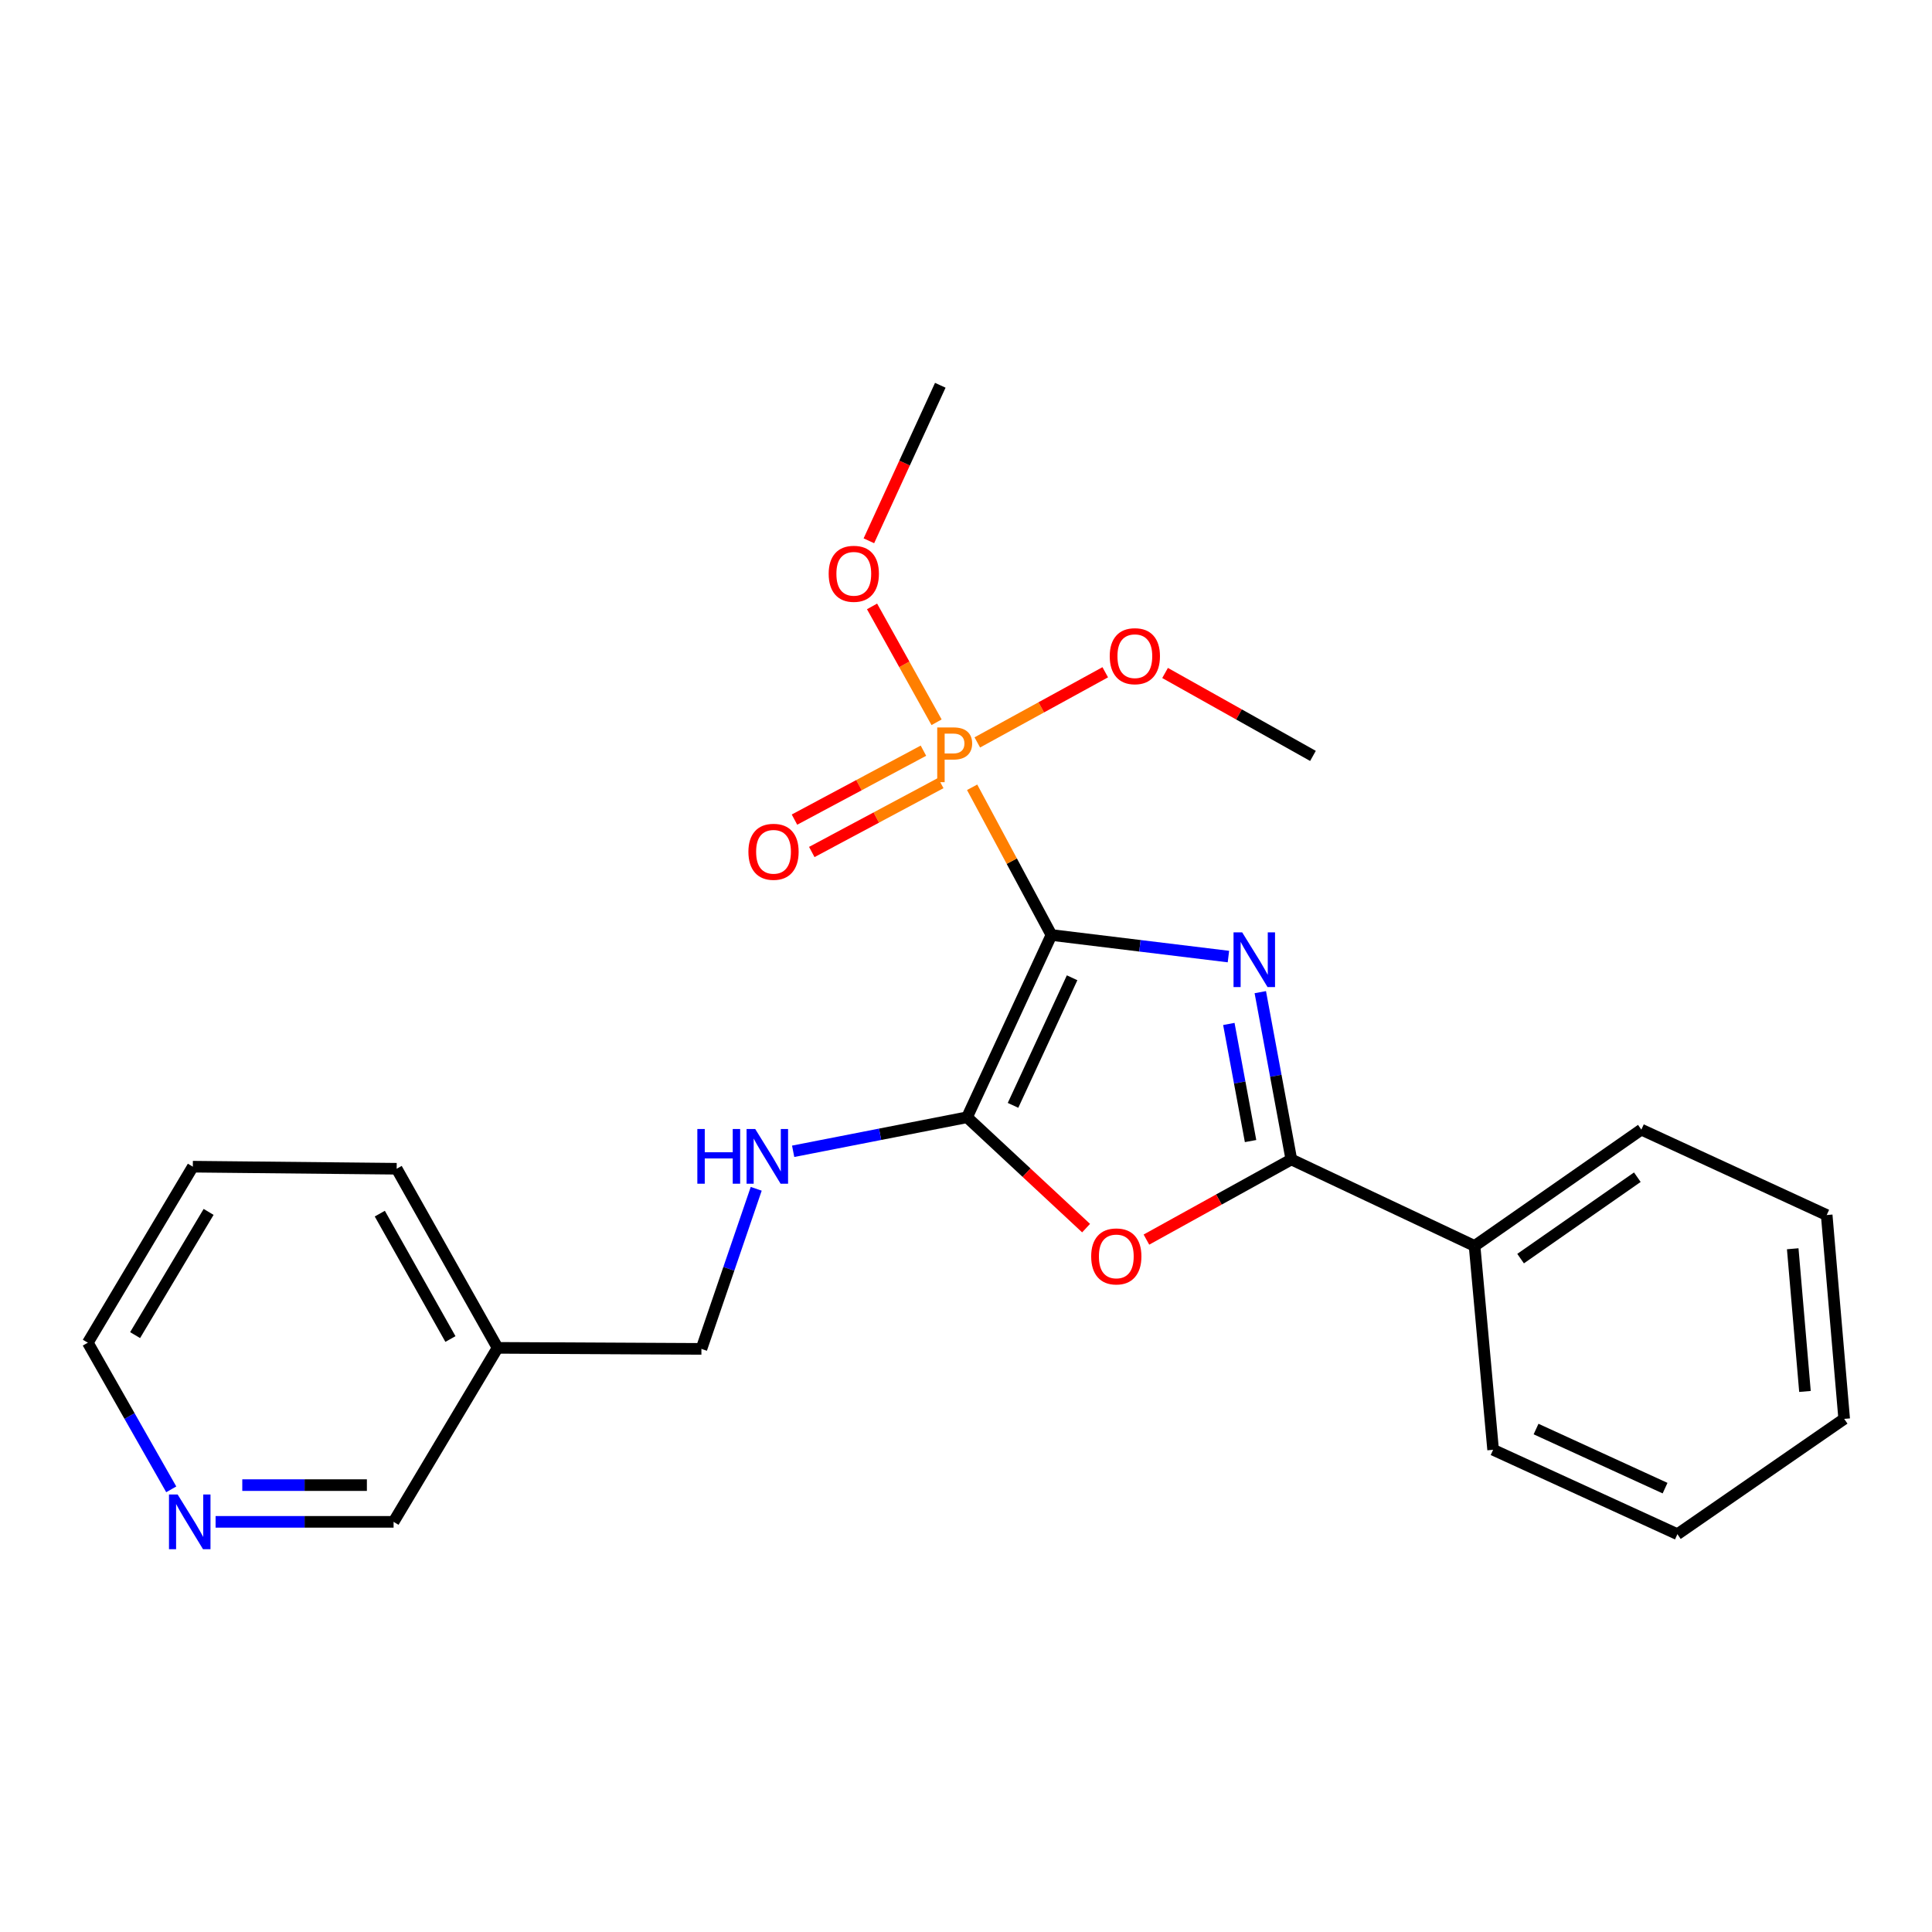 <?xml version='1.0' encoding='iso-8859-1'?>
<svg version='1.1' baseProfile='full'
              xmlns='http://www.w3.org/2000/svg'
                      xmlns:rdkit='http://www.rdkit.org/xml'
                      xmlns:xlink='http://www.w3.org/1999/xlink'
                  xml:space='preserve'
width='1000px' height='1000px' viewBox='0 0 1000 1000'>
<!-- END OF HEADER -->
<rect style='opacity:1.0;fill:#FFFFFF;stroke:none' width='1000' height='1000' x='0' y='0'> </rect>
<path class='bond-0' d='M 544.221,483.958 L 590.025,489.538' style='fill:none;fill-rule:evenodd;stroke:#000000;stroke-width:6px;stroke-linecap:butt;stroke-linejoin:miter;stroke-opacity:1' />
<path class='bond-0' d='M 590.025,489.538 L 635.829,495.117' style='fill:none;fill-rule:evenodd;stroke:#0000FF;stroke-width:6px;stroke-linecap:butt;stroke-linejoin:miter;stroke-opacity:1' />
<path class='bond-1' d='M 544.221,483.958 L 500.539,578.293' style='fill:none;fill-rule:evenodd;stroke:#000000;stroke-width:6px;stroke-linecap:butt;stroke-linejoin:miter;stroke-opacity:1' />
<path class='bond-1' d='M 554.92,506.096 L 524.342,572.131' style='fill:none;fill-rule:evenodd;stroke:#000000;stroke-width:6px;stroke-linecap:butt;stroke-linejoin:miter;stroke-opacity:1' />
<path class='bond-2' d='M 544.221,483.958 L 523.696,445.727' style='fill:none;fill-rule:evenodd;stroke:#000000;stroke-width:6px;stroke-linecap:butt;stroke-linejoin:miter;stroke-opacity:1' />
<path class='bond-2' d='M 523.696,445.727 L 503.172,407.496' style='fill:none;fill-rule:evenodd;stroke:#FF7F00;stroke-width:6px;stroke-linecap:butt;stroke-linejoin:miter;stroke-opacity:1' />
<path class='bond-3' d='M 652.327,513.537 L 660.36,556.836' style='fill:none;fill-rule:evenodd;stroke:#0000FF;stroke-width:6px;stroke-linecap:butt;stroke-linejoin:miter;stroke-opacity:1' />
<path class='bond-3' d='M 660.36,556.836 L 668.392,600.134' style='fill:none;fill-rule:evenodd;stroke:#000000;stroke-width:6px;stroke-linecap:butt;stroke-linejoin:miter;stroke-opacity:1' />
<path class='bond-3' d='M 636.045,529.994 L 641.668,560.303' style='fill:none;fill-rule:evenodd;stroke:#0000FF;stroke-width:6px;stroke-linecap:butt;stroke-linejoin:miter;stroke-opacity:1' />
<path class='bond-3' d='M 641.668,560.303 L 647.291,590.612' style='fill:none;fill-rule:evenodd;stroke:#000000;stroke-width:6px;stroke-linecap:butt;stroke-linejoin:miter;stroke-opacity:1' />
<path class='bond-4' d='M 500.539,578.293 L 531.348,606.984' style='fill:none;fill-rule:evenodd;stroke:#000000;stroke-width:6px;stroke-linecap:butt;stroke-linejoin:miter;stroke-opacity:1' />
<path class='bond-4' d='M 531.348,606.984 L 562.157,635.674' style='fill:none;fill-rule:evenodd;stroke:#FF0000;stroke-width:6px;stroke-linecap:butt;stroke-linejoin:miter;stroke-opacity:1' />
<path class='bond-5' d='M 500.539,578.293 L 455.537,587.102' style='fill:none;fill-rule:evenodd;stroke:#000000;stroke-width:6px;stroke-linecap:butt;stroke-linejoin:miter;stroke-opacity:1' />
<path class='bond-5' d='M 455.537,587.102 L 410.536,595.911' style='fill:none;fill-rule:evenodd;stroke:#0000FF;stroke-width:6px;stroke-linecap:butt;stroke-linejoin:miter;stroke-opacity:1' />
<path class='bond-6' d='M 477.971,388.558 L 444.595,406.394' style='fill:none;fill-rule:evenodd;stroke:#FF7F00;stroke-width:6px;stroke-linecap:butt;stroke-linejoin:miter;stroke-opacity:1' />
<path class='bond-6' d='M 444.595,406.394 L 411.22,424.23' style='fill:none;fill-rule:evenodd;stroke:#FF0000;stroke-width:6px;stroke-linecap:butt;stroke-linejoin:miter;stroke-opacity:1' />
<path class='bond-6' d='M 486.931,405.324 L 453.556,423.16' style='fill:none;fill-rule:evenodd;stroke:#FF7F00;stroke-width:6px;stroke-linecap:butt;stroke-linejoin:miter;stroke-opacity:1' />
<path class='bond-6' d='M 453.556,423.16 L 420.18,440.996' style='fill:none;fill-rule:evenodd;stroke:#FF0000;stroke-width:6px;stroke-linecap:butt;stroke-linejoin:miter;stroke-opacity:1' />
<path class='bond-9' d='M 505.848,384.275 L 538.959,366.12' style='fill:none;fill-rule:evenodd;stroke:#FF7F00;stroke-width:6px;stroke-linecap:butt;stroke-linejoin:miter;stroke-opacity:1' />
<path class='bond-9' d='M 538.959,366.12 L 572.071,347.964' style='fill:none;fill-rule:evenodd;stroke:#FF0000;stroke-width:6px;stroke-linecap:butt;stroke-linejoin:miter;stroke-opacity:1' />
<path class='bond-10' d='M 484.768,373.846 L 468.069,343.861' style='fill:none;fill-rule:evenodd;stroke:#FF7F00;stroke-width:6px;stroke-linecap:butt;stroke-linejoin:miter;stroke-opacity:1' />
<path class='bond-10' d='M 468.069,343.861 L 451.369,313.875' style='fill:none;fill-rule:evenodd;stroke:#FF0000;stroke-width:6px;stroke-linecap:butt;stroke-linejoin:miter;stroke-opacity:1' />
<path class='bond-7' d='M 668.392,600.134 L 763.235,644.894' style='fill:none;fill-rule:evenodd;stroke:#000000;stroke-width:6px;stroke-linecap:butt;stroke-linejoin:miter;stroke-opacity:1' />
<path class='bond-24' d='M 668.392,600.134 L 630.888,620.876' style='fill:none;fill-rule:evenodd;stroke:#000000;stroke-width:6px;stroke-linecap:butt;stroke-linejoin:miter;stroke-opacity:1' />
<path class='bond-24' d='M 630.888,620.876 L 593.384,641.617' style='fill:none;fill-rule:evenodd;stroke:#FF0000;stroke-width:6px;stroke-linecap:butt;stroke-linejoin:miter;stroke-opacity:1' />
<path class='bond-12' d='M 391.416,615.322 L 377.238,656.755' style='fill:none;fill-rule:evenodd;stroke:#0000FF;stroke-width:6px;stroke-linecap:butt;stroke-linejoin:miter;stroke-opacity:1' />
<path class='bond-12' d='M 377.238,656.755 L 363.06,698.187' style='fill:none;fill-rule:evenodd;stroke:#000000;stroke-width:6px;stroke-linecap:butt;stroke-linejoin:miter;stroke-opacity:1' />
<path class='bond-15' d='M 763.235,644.894 L 849.554,584.693' style='fill:none;fill-rule:evenodd;stroke:#000000;stroke-width:6px;stroke-linecap:butt;stroke-linejoin:miter;stroke-opacity:1' />
<path class='bond-15' d='M 787.057,651.457 L 847.481,609.317' style='fill:none;fill-rule:evenodd;stroke:#000000;stroke-width:6px;stroke-linecap:butt;stroke-linejoin:miter;stroke-opacity:1' />
<path class='bond-16' d='M 763.235,644.894 L 772.835,750.403' style='fill:none;fill-rule:evenodd;stroke:#000000;stroke-width:6px;stroke-linecap:butt;stroke-linejoin:miter;stroke-opacity:1' />
<path class='bond-8' d='M 111.587,787.706 L 157.653,787.706' style='fill:none;fill-rule:evenodd;stroke:#0000FF;stroke-width:6px;stroke-linecap:butt;stroke-linejoin:miter;stroke-opacity:1' />
<path class='bond-8' d='M 157.653,787.706 L 203.718,787.706' style='fill:none;fill-rule:evenodd;stroke:#000000;stroke-width:6px;stroke-linecap:butt;stroke-linejoin:miter;stroke-opacity:1' />
<path class='bond-8' d='M 125.407,768.696 L 157.653,768.696' style='fill:none;fill-rule:evenodd;stroke:#0000FF;stroke-width:6px;stroke-linecap:butt;stroke-linejoin:miter;stroke-opacity:1' />
<path class='bond-8' d='M 157.653,768.696 L 189.899,768.696' style='fill:none;fill-rule:evenodd;stroke:#000000;stroke-width:6px;stroke-linecap:butt;stroke-linejoin:miter;stroke-opacity:1' />
<path class='bond-26' d='M 88.636,770.879 L 67.045,732.928' style='fill:none;fill-rule:evenodd;stroke:#0000FF;stroke-width:6px;stroke-linecap:butt;stroke-linejoin:miter;stroke-opacity:1' />
<path class='bond-26' d='M 67.045,732.928 L 45.455,694.977' style='fill:none;fill-rule:evenodd;stroke:#000000;stroke-width:6px;stroke-linecap:butt;stroke-linejoin:miter;stroke-opacity:1' />
<path class='bond-19' d='M 603.039,348.333 L 641.313,369.796' style='fill:none;fill-rule:evenodd;stroke:#FF0000;stroke-width:6px;stroke-linecap:butt;stroke-linejoin:miter;stroke-opacity:1' />
<path class='bond-19' d='M 641.313,369.796 L 679.588,391.26' style='fill:none;fill-rule:evenodd;stroke:#000000;stroke-width:6px;stroke-linecap:butt;stroke-linejoin:miter;stroke-opacity:1' />
<path class='bond-18' d='M 449.73,279.912 L 468.211,239.666' style='fill:none;fill-rule:evenodd;stroke:#FF0000;stroke-width:6px;stroke-linecap:butt;stroke-linejoin:miter;stroke-opacity:1' />
<path class='bond-18' d='M 468.211,239.666 L 486.693,199.421' style='fill:none;fill-rule:evenodd;stroke:#000000;stroke-width:6px;stroke-linecap:butt;stroke-linejoin:miter;stroke-opacity:1' />
<path class='bond-11' d='M 257.54,697.649 L 363.06,698.187' style='fill:none;fill-rule:evenodd;stroke:#000000;stroke-width:6px;stroke-linecap:butt;stroke-linejoin:miter;stroke-opacity:1' />
<path class='bond-13' d='M 257.54,697.649 L 203.718,787.706' style='fill:none;fill-rule:evenodd;stroke:#000000;stroke-width:6px;stroke-linecap:butt;stroke-linejoin:miter;stroke-opacity:1' />
<path class='bond-17' d='M 257.54,697.649 L 205.313,604.94' style='fill:none;fill-rule:evenodd;stroke:#000000;stroke-width:6px;stroke-linecap:butt;stroke-linejoin:miter;stroke-opacity:1' />
<path class='bond-17' d='M 233.143,693.073 L 196.584,628.177' style='fill:none;fill-rule:evenodd;stroke:#000000;stroke-width:6px;stroke-linecap:butt;stroke-linejoin:miter;stroke-opacity:1' />
<path class='bond-14' d='M 45.455,694.977 L 99.804,603.873' style='fill:none;fill-rule:evenodd;stroke:#000000;stroke-width:6px;stroke-linecap:butt;stroke-linejoin:miter;stroke-opacity:1' />
<path class='bond-14' d='M 69.933,691.051 L 107.978,627.278' style='fill:none;fill-rule:evenodd;stroke:#000000;stroke-width:6px;stroke-linecap:butt;stroke-linejoin:miter;stroke-opacity:1' />
<path class='bond-22' d='M 849.554,584.693 L 945.494,628.904' style='fill:none;fill-rule:evenodd;stroke:#000000;stroke-width:6px;stroke-linecap:butt;stroke-linejoin:miter;stroke-opacity:1' />
<path class='bond-21' d='M 772.835,750.403 L 868.226,794.096' style='fill:none;fill-rule:evenodd;stroke:#000000;stroke-width:6px;stroke-linecap:butt;stroke-linejoin:miter;stroke-opacity:1' />
<path class='bond-21' d='M 795.06,739.673 L 861.834,770.258' style='fill:none;fill-rule:evenodd;stroke:#000000;stroke-width:6px;stroke-linecap:butt;stroke-linejoin:miter;stroke-opacity:1' />
<path class='bond-20' d='M 205.313,604.94 L 99.804,603.873' style='fill:none;fill-rule:evenodd;stroke:#000000;stroke-width:6px;stroke-linecap:butt;stroke-linejoin:miter;stroke-opacity:1' />
<path class='bond-23' d='M 868.226,794.096 L 954.545,734.413' style='fill:none;fill-rule:evenodd;stroke:#000000;stroke-width:6px;stroke-linecap:butt;stroke-linejoin:miter;stroke-opacity:1' />
<path class='bond-25' d='M 945.494,628.904 L 954.545,734.413' style='fill:none;fill-rule:evenodd;stroke:#000000;stroke-width:6px;stroke-linecap:butt;stroke-linejoin:miter;stroke-opacity:1' />
<path class='bond-25' d='M 927.911,646.355 L 934.247,720.212' style='fill:none;fill-rule:evenodd;stroke:#000000;stroke-width:6px;stroke-linecap:butt;stroke-linejoin:miter;stroke-opacity:1' />
<path  class='atom-1' d='M 642.953 482.588
L 652.233 497.588
Q 653.153 499.068, 654.633 501.748
Q 656.113 504.428, 656.193 504.588
L 656.193 482.588
L 659.953 482.588
L 659.953 510.908
L 656.073 510.908
L 646.113 494.508
Q 644.953 492.588, 643.713 490.388
Q 642.513 488.188, 642.153 487.508
L 642.153 510.908
L 638.473 510.908
L 638.473 482.588
L 642.953 482.588
' fill='#0000FF'/>
<path  class='atom-3' d='M 493.469 376.529
Q 498.309 376.529, 500.749 378.729
Q 503.189 380.889, 503.189 384.849
Q 503.189 388.769, 500.669 391.009
Q 498.189 393.209, 493.469 393.209
L 488.949 393.209
L 488.949 404.849
L 485.109 404.849
L 485.109 376.529
L 493.469 376.529
M 493.469 390.009
Q 496.229 390.009, 497.709 388.689
Q 499.189 387.369, 499.189 384.849
Q 499.189 382.329, 497.709 381.049
Q 496.269 379.729, 493.469 379.729
L 488.949 379.729
L 488.949 390.009
L 493.469 390.009
' fill='#FF7F00'/>
<path  class='atom-5' d='M 564.796 650.318
Q 564.796 643.518, 568.156 639.718
Q 571.516 635.918, 577.796 635.918
Q 584.076 635.918, 587.436 639.718
Q 590.796 643.518, 590.796 650.318
Q 590.796 657.198, 587.396 661.118
Q 583.996 664.998, 577.796 664.998
Q 571.556 664.998, 568.156 661.118
Q 564.796 657.238, 564.796 650.318
M 577.796 661.798
Q 582.116 661.798, 584.436 658.918
Q 586.796 655.998, 586.796 650.318
Q 586.796 644.758, 584.436 641.958
Q 582.116 639.118, 577.796 639.118
Q 573.476 639.118, 571.116 641.918
Q 568.796 644.718, 568.796 650.318
Q 568.796 656.038, 571.116 658.918
Q 573.476 661.798, 577.796 661.798
' fill='#FF0000'/>
<path  class='atom-6' d='M 360.943 584.369
L 364.783 584.369
L 364.783 596.409
L 379.263 596.409
L 379.263 584.369
L 383.103 584.369
L 383.103 612.689
L 379.263 612.689
L 379.263 599.609
L 364.783 599.609
L 364.783 612.689
L 360.943 612.689
L 360.943 584.369
' fill='#0000FF'/>
<path  class='atom-6' d='M 390.903 584.369
L 400.183 599.369
Q 401.103 600.849, 402.583 603.529
Q 404.063 606.209, 404.143 606.369
L 404.143 584.369
L 407.903 584.369
L 407.903 612.689
L 404.023 612.689
L 394.063 596.289
Q 392.903 594.369, 391.663 592.169
Q 390.463 589.969, 390.103 589.289
L 390.103 612.689
L 386.423 612.689
L 386.423 584.369
L 390.903 584.369
' fill='#0000FF'/>
<path  class='atom-7' d='M 387.373 440.884
Q 387.373 434.084, 390.733 430.284
Q 394.093 426.484, 400.373 426.484
Q 406.653 426.484, 410.013 430.284
Q 413.373 434.084, 413.373 440.884
Q 413.373 447.764, 409.973 451.684
Q 406.573 455.564, 400.373 455.564
Q 394.133 455.564, 390.733 451.684
Q 387.373 447.804, 387.373 440.884
M 400.373 452.364
Q 404.693 452.364, 407.013 449.484
Q 409.373 446.564, 409.373 440.884
Q 409.373 435.324, 407.013 432.524
Q 404.693 429.684, 400.373 429.684
Q 396.053 429.684, 393.693 432.484
Q 391.373 435.284, 391.373 440.884
Q 391.373 446.604, 393.693 449.484
Q 396.053 452.364, 400.373 452.364
' fill='#FF0000'/>
<path  class='atom-9' d='M 91.949 773.546
L 101.229 788.546
Q 102.149 790.026, 103.629 792.706
Q 105.109 795.386, 105.189 795.546
L 105.189 773.546
L 108.949 773.546
L 108.949 801.866
L 105.069 801.866
L 95.109 785.466
Q 93.949 783.546, 92.709 781.346
Q 91.509 779.146, 91.149 778.466
L 91.149 801.866
L 87.469 801.866
L 87.469 773.546
L 91.949 773.546
' fill='#0000FF'/>
<path  class='atom-10' d='M 574.396 339.641
Q 574.396 332.841, 577.756 329.041
Q 581.116 325.241, 587.396 325.241
Q 593.676 325.241, 597.036 329.041
Q 600.396 332.841, 600.396 339.641
Q 600.396 346.521, 596.996 350.441
Q 593.596 354.321, 587.396 354.321
Q 581.156 354.321, 577.756 350.441
Q 574.396 346.561, 574.396 339.641
M 587.396 351.121
Q 591.716 351.121, 594.036 348.241
Q 596.396 345.321, 596.396 339.641
Q 596.396 334.081, 594.036 331.281
Q 591.716 328.441, 587.396 328.441
Q 583.076 328.441, 580.716 331.241
Q 578.396 334.041, 578.396 339.641
Q 578.396 345.361, 580.716 348.241
Q 583.076 351.121, 587.396 351.121
' fill='#FF0000'/>
<path  class='atom-11' d='M 428.922 296.994
Q 428.922 290.194, 432.282 286.394
Q 435.642 282.594, 441.922 282.594
Q 448.202 282.594, 451.562 286.394
Q 454.922 290.194, 454.922 296.994
Q 454.922 303.874, 451.522 307.794
Q 448.122 311.674, 441.922 311.674
Q 435.682 311.674, 432.282 307.794
Q 428.922 303.914, 428.922 296.994
M 441.922 308.474
Q 446.242 308.474, 448.562 305.594
Q 450.922 302.674, 450.922 296.994
Q 450.922 291.434, 448.562 288.634
Q 446.242 285.794, 441.922 285.794
Q 437.602 285.794, 435.242 288.594
Q 432.922 291.394, 432.922 296.994
Q 432.922 302.714, 435.242 305.594
Q 437.602 308.474, 441.922 308.474
' fill='#FF0000'/>
</svg>
